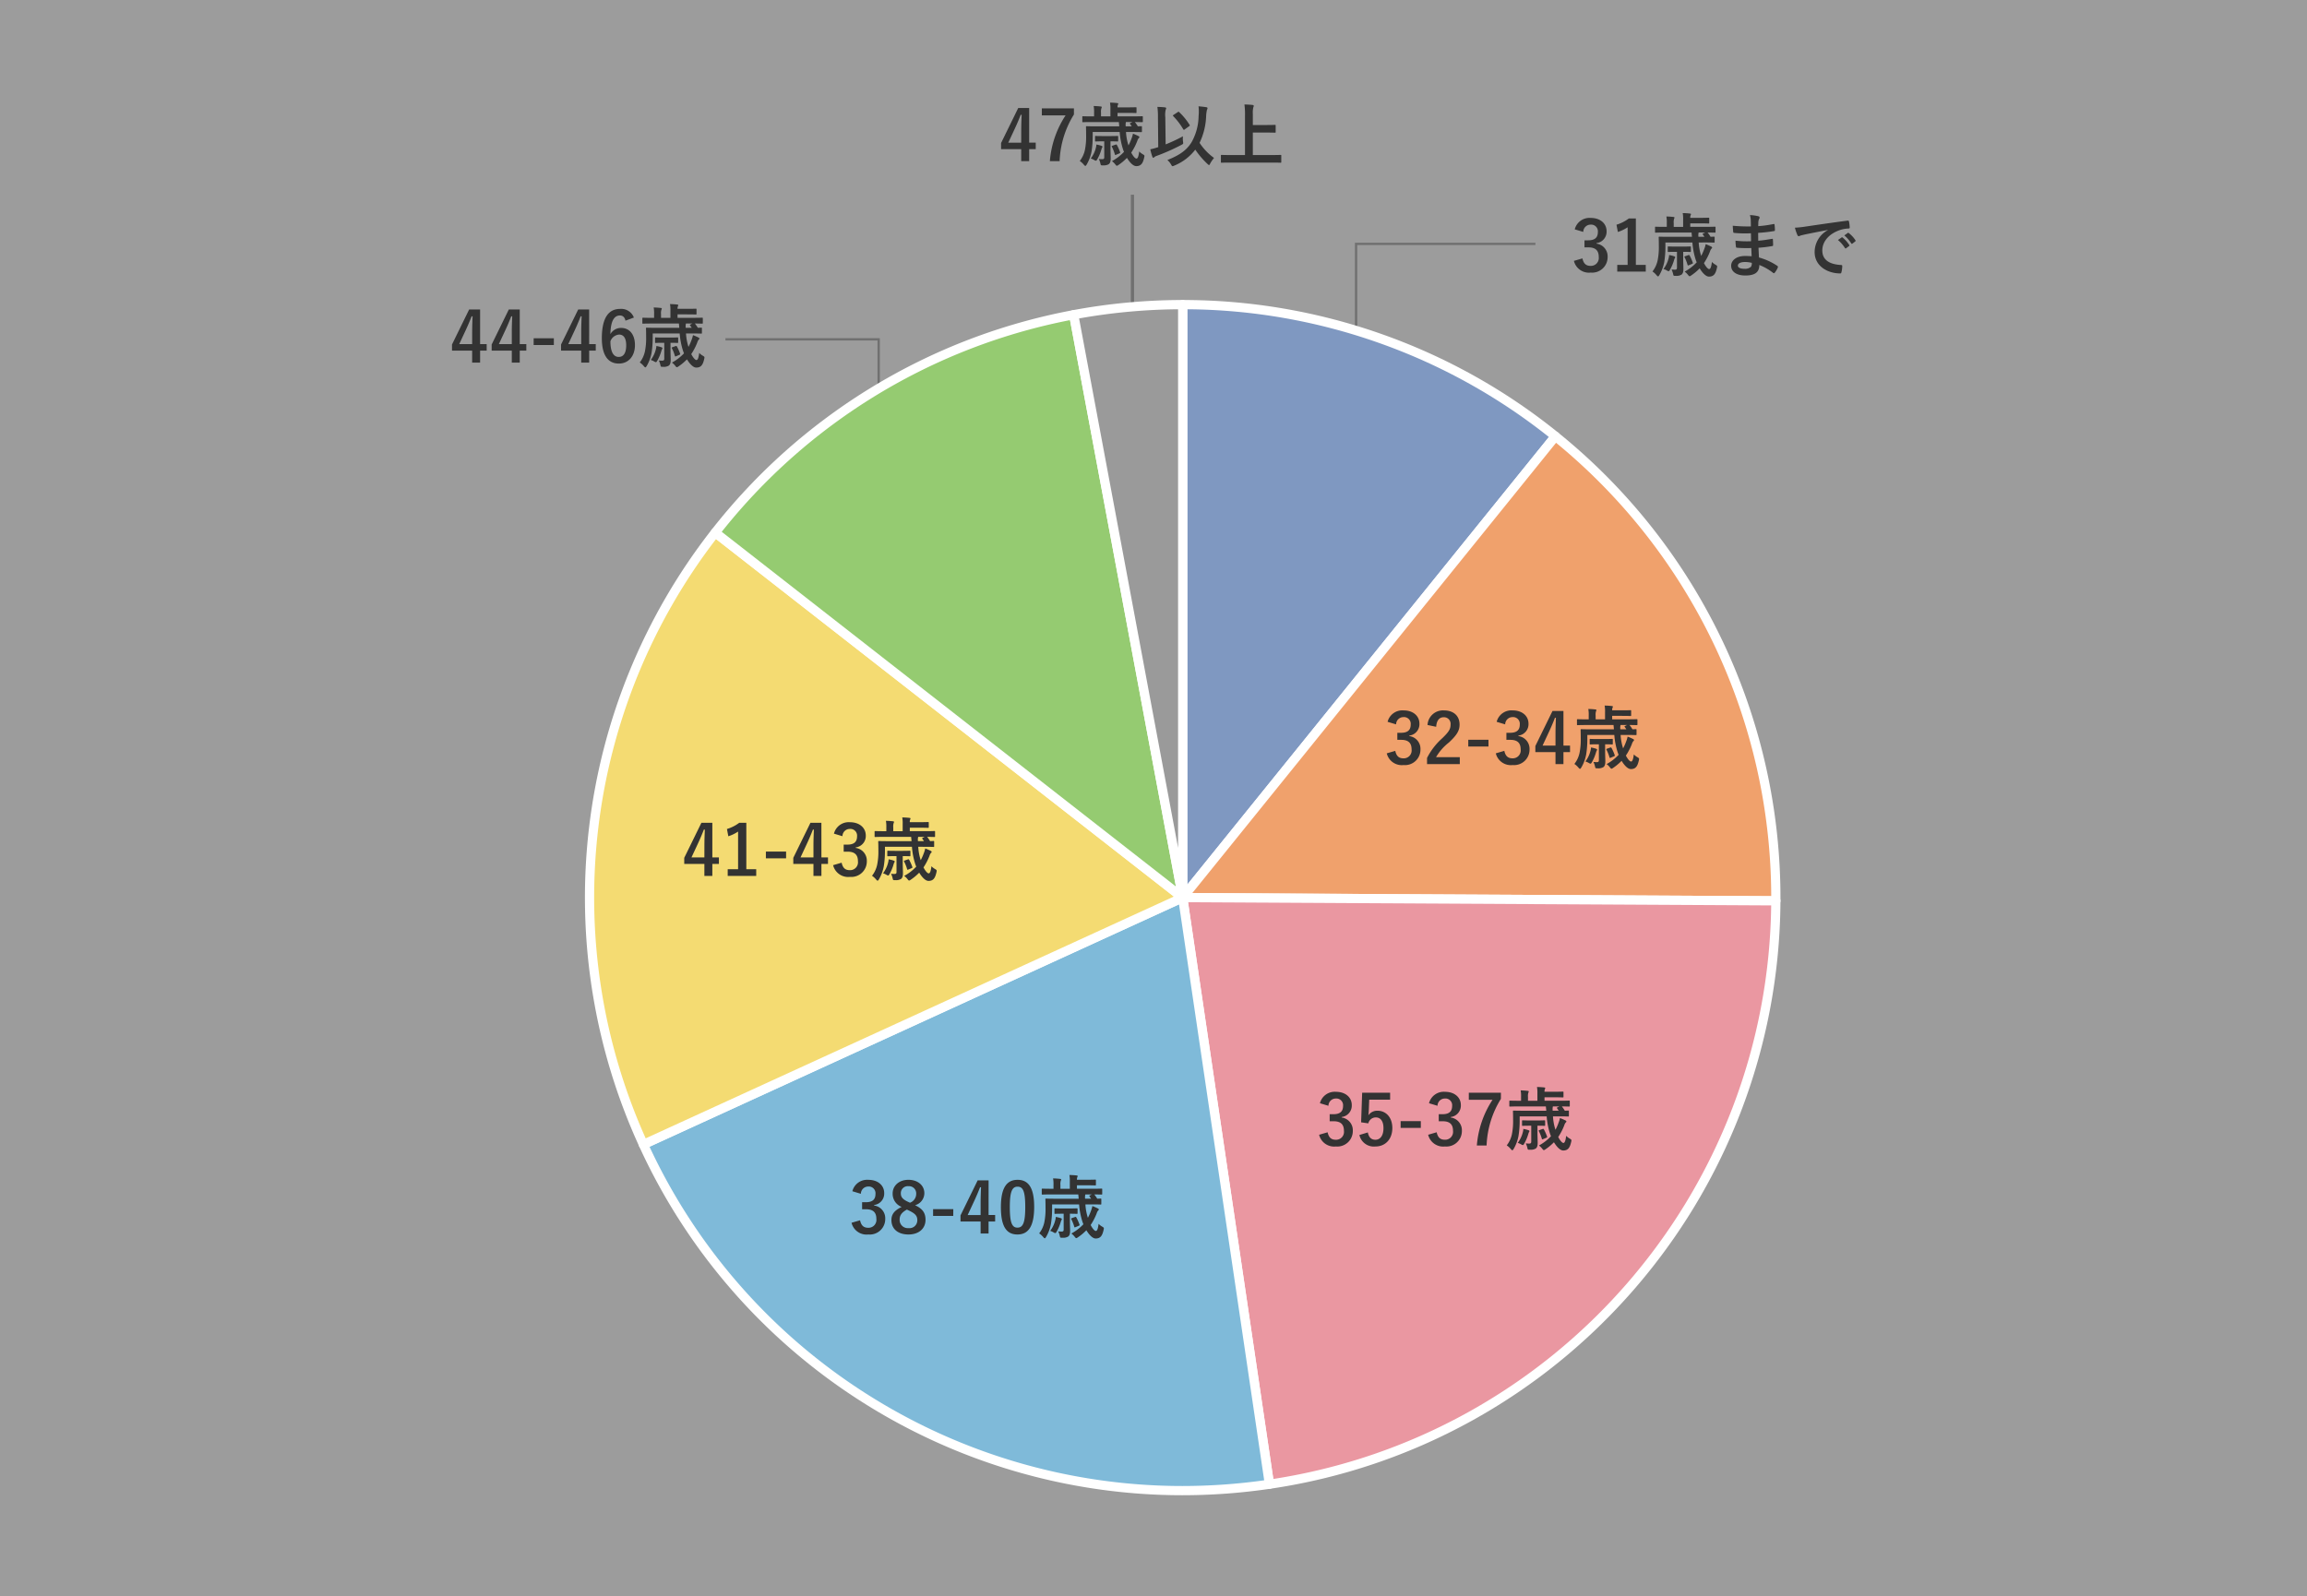 <svg xmlns="http://www.w3.org/2000/svg" width="500" height="346" viewBox="0 0 500 346"><rect x="0" y="0" width="500" height="346" fill="#808080" stroke="none"/><g transform="translate(-180 -2071.916)"><path d="M0,0H500V346H0Z" transform="translate(180 2071.916)" fill="#ebebeb" opacity="0.263"/><path d="M.35,31h-.7V0h.7Z" transform="translate(425.438 2114.127)" fill="#707070"/><path d="M-13528.771,10473.857h-.5v-17.585h-32.961v-.5h33.461Z" transform="translate(13899.458 -8310.545)" fill="#707070"/><path d="M-13561.98,10476.9h-.5v-21.124h39.12v.5h-38.62Z" transform="translate(14036.134 -8331.238)" fill="#707070"/><g transform="translate(307.772 2137.955)"><path d="M135.076-135.308a128.554,128.554,0,0,1,80.775,28.546L135.076-6.754Z" transform="translate(-6.521 135.308)" fill="#7f98c1" fill-rule="evenodd"/><path d="M135.076-136.308a129.224,129.224,0,0,1,43.168,7.4,129.224,129.224,0,0,1,38.235,21.365,1,1,0,0,1,.366.672,1,1,0,0,1-.216.734L135.854-6.126a1,1,0,0,1-1.111.315,1,1,0,0,1-.667-.943V-135.308A1,1,0,0,1,135.076-136.308Zm79.366,29.7a127.208,127.208,0,0,0-36.864-20.409,127.21,127.21,0,0,0-41.5-7.285V-9.584Z" transform="translate(-6.521 135.308)" fill="#fff"/><path d="M215.851-122.681A128.554,128.554,0,0,1,263.628-21.974l-128.552-.7Z" transform="translate(-6.521 151.227)" fill="#f0a16c" fill-rule="evenodd"/><path d="M215.851-123.681a1,1,0,0,1,.628.222A129.731,129.731,0,0,1,236.96-102.7,129.773,129.773,0,0,1,252.125-78.2a129.774,129.774,0,0,1,9.379,27.24,129.734,129.734,0,0,1,3.124,29,1,1,0,0,1-.3.706,1,1,0,0,1-.709.289l-128.552-.7a1,1,0,0,1-.9-.571A1,1,0,0,1,134.3-23.3l80.775-100.007A1,1,0,0,1,215.851-123.681Zm46.778,100.7a127.732,127.732,0,0,0-3.077-27.547,127.769,127.769,0,0,0-9.234-26.819,127.768,127.768,0,0,0-14.931-24.117A127.727,127.727,0,0,0,216-121.271L137.16-23.662Z" transform="translate(-6.521 151.227)" fill="#fff"/><path d="M263.628-77.743A128.554,128.554,0,0,1,153.874,48.73l-18.8-127.172Z" transform="translate(-6.521 206.996)" fill="#ea97a1" fill-rule="evenodd"/><path d="M135.076-79.442h.005l128.552.7a1,1,0,0,1,.995,1.005A129.025,129.025,0,0,1,256.1-32.152a129.719,129.719,0,0,1-9.934,20.387A130.32,130.32,0,0,1,232.923,6.47a130.319,130.319,0,0,1-16.189,15.676A129.718,129.718,0,0,1,197.95,34.853,129.025,129.025,0,0,1,154.02,49.719a1,1,0,0,1-1.135-.843L134.087-78.3a1,1,0,0,1,.234-.8A1,1,0,0,1,135.076-79.442Zm127.543,2.693-126.383-.687L154.717,47.591A126.992,126.992,0,0,0,196.979,33.1a127.714,127.714,0,0,0,18.494-12.51,128.319,128.319,0,0,0,15.94-15.435A128.316,128.316,0,0,0,244.448-12.8a127.712,127.712,0,0,0,9.781-20.072A126.993,126.993,0,0,0,262.619-76.749Z" transform="translate(-6.521 206.996)" fill="#fff"/><path d="M219.054,48.73A128.554,128.554,0,0,1,83.372-24.923L200.256-78.442Z" transform="translate(-71.701 206.996)" fill="#7fbad9" fill-rule="evenodd"/><path d="M200.2,51.119a129.162,129.162,0,0,1-36.519-5.27,129.754,129.754,0,0,1-33.129-15.084,129.242,129.242,0,0,1-48.09-55.271,1,1,0,0,1,.493-1.326L199.839-79.351a1,1,0,0,1,.893.03,1,1,0,0,1,.512.733l18.8,127.172a1,1,0,0,1-.843,1.135A130.363,130.363,0,0,1,200.2,51.119ZM84.7-24.432a127.236,127.236,0,0,0,46.927,53.51,127.754,127.754,0,0,0,32.618,14.852A127.163,127.163,0,0,0,200.2,49.119a128.349,128.349,0,0,0,17.717-1.236L199.461-76.978Z" transform="translate(-71.701 206.996)" fill="#fff"/><path d="M89.881,19.205a128.554,128.554,0,0,1,15.572-132.652L206.764-34.314Z" transform="translate(-78.209 162.867)" fill="#f4db72" fill-rule="evenodd"/><path d="M89.881,20.205a1,1,0,0,1-.909-.584,129.529,129.529,0,0,1-10.877-69.04,129.53,129.53,0,0,1,26.571-64.644,1,1,0,0,1,.666-.377,1,1,0,0,1,.738.2L207.38-35.1a1,1,0,0,1,.378.9,1,1,0,0,1-.577.793L90.3,20.114A1,1,0,0,1,89.881,20.205Zm15.748-132.246A127.534,127.534,0,0,0,80.08-49.185a127.533,127.533,0,0,0,10.3,67.063L204.852-34.538Z" transform="translate(-78.209 162.867)" fill="#fff"/><path d="M90.261-87.108A128.554,128.554,0,0,1,167.95-134.34L191.572-7.975Z" transform="translate(-63.017 136.529)" fill="#95cb71" fill-rule="evenodd"/><path d="M167.95-135.34a1,1,0,0,1,.565.175,1,1,0,0,1,.418.641L192.555-8.159a1,1,0,0,1-.463,1.038,1,1,0,0,1-1.135-.066L89.645-86.32a1,1,0,0,1-.173-1.4,129.887,129.887,0,0,1,16.067-17.115,129.9,129.9,0,0,1,18.731-13.837,129.9,129.9,0,0,1,20.906-10.261,129.887,129.887,0,0,1,22.59-6.386A1,1,0,0,1,167.95-135.34ZM190.1-10.391,167.152-133.169a127.9,127.9,0,0,0-21.259,6.1,127.9,127.9,0,0,0-20.583,10.1,127.9,127.9,0,0,0-18.442,13.623,127.9,127.9,0,0,0-15.2,16.066Z" transform="translate(-63.017 136.529)" fill="#fff"/><path d="M124.627-133.119a128.56,128.56,0,0,1,23.622-2.189V-6.754Z" transform="translate(-19.694 135.308)" fill="#9a9a9a" fill-rule="evenodd"/><path d="M148.249-136.308a1,1,0,0,1,.707.293,1,1,0,0,1,.293.707V-6.754a1,1,0,0,1-.908,1,1,1,0,0,1-1.075-.812L123.644-132.935a1,1,0,0,1,.158-.749,1,1,0,0,1,.641-.418A129.889,129.889,0,0,1,148.249-136.308Zm-1,118.762V-134.3a127.932,127.932,0,0,0-21.454,1.988Z" transform="translate(-19.694 135.308)" fill="#fff"/></g><path d="M2.58-8.58a1.586,1.586,0,0,1,1.59-1.575,1.452,1.452,0,0,1,1.575,1.6c0,1.155-.6,1.8-2.1,1.8h-.8v1.53h.87c1.6,0,2.22.765,2.22,2.07A1.708,1.708,0,0,1,4.185-1.215c-.99,0-1.53-.465-1.785-1.62L.555-2.3A3.351,3.351,0,0,0,4.2.24a3.356,3.356,0,0,0,3.66-3.4,2.785,2.785,0,0,0-2.415-2.88V-6.15a2.488,2.488,0,0,0,2.19-2.58c0-1.665-1.35-2.88-3.435-2.88A3.3,3.3,0,0,0,.735-9.135Zm13.365-2.835H9.885L9.66-4.995l1.56.225a1.663,1.663,0,0,1,1.62-1.29c1.05,0,1.665.84,1.665,2.325,0,1.59-.675,2.52-1.755,2.52-.84,0-1.425-.48-1.635-1.59l-1.83.555A3.209,3.209,0,0,0,12.765.24c2.16,0,3.66-1.59,3.66-4,0-2.265-1.335-3.75-3.225-3.75a2.32,2.32,0,0,0-1.965.99c.045-.33.075-.735.09-1.08l.09-2.31h4.53ZM22.6-5.25h-4.38v1.47H22.6ZM26.22-8.58a1.586,1.586,0,0,1,1.59-1.575,1.452,1.452,0,0,1,1.575,1.6c0,1.155-.6,1.8-2.1,1.8h-.8v1.53h.87c1.605,0,2.22.765,2.22,2.07a1.708,1.708,0,0,1-1.755,1.935c-.99,0-1.53-.465-1.785-1.62l-1.845.54A3.351,3.351,0,0,0,27.84.24a3.356,3.356,0,0,0,3.66-3.4,2.785,2.785,0,0,0-2.415-2.88V-6.15a2.488,2.488,0,0,0,2.19-2.58c0-1.665-1.35-2.88-3.435-2.88a3.3,3.3,0,0,0-3.465,2.475Zm13.74-2.835H33v1.53h5.145A21.064,21.064,0,0,0,34.74.03h2.115a20.538,20.538,0,0,1,3.1-10.11Zm12.57,5.13c1.425,0,1.9.03,1.995.03.15,0,.165-.015.165-.165v-.96c0-.15-.015-.165-.165-.165-.06,0-.255.015-.72.03a7.217,7.217,0,0,0-.645-.93c1.065.015,1.455.03,1.545.03.165,0,.18-.015.18-.165v-.96c0-.15-.015-.165-.18-.165-.09,0-.54.03-1.9.03H49.41v-.75h1.92c1.515,0,1.95.03,2.04.03.135,0,.15-.015.15-.18v-.915c0-.15-.015-.165-.15-.165-.09,0-.525.03-2.04.03H49.41a1.3,1.3,0,0,1,.075-.555.506.506,0,0,0,.075-.255c0-.06-.06-.105-.21-.12-.525-.06-1.005-.09-1.575-.1a7.093,7.093,0,0,1,.09,1.425v1.56h-2.04v-.84a2.379,2.379,0,0,1,.09-.93.643.643,0,0,0,.075-.24c0-.075-.075-.12-.21-.135-.555-.06-.99-.09-1.545-.105a7.1,7.1,0,0,1,.09,1.41v.84h-.48c-1.35,0-1.815-.03-1.9-.03-.15,0-.165.015-.165.165v.96c0,.15.015.165.165.165.09,0,.555-.03,1.9-.03H49.7l.09.93H44.76c-1.44,0-1.92-.03-2.025-.03-.15,0-.165.015-.165.165,0,.09.03.66.03,1.89a14.289,14.289,0,0,1-.27,3.12A5.851,5.851,0,0,1,41.22,0a4.012,4.012,0,0,1,.9.825c.15.165.24.24.315.24s.15-.09.27-.27A8.859,8.859,0,0,0,43.77-2.04a20.6,20.6,0,0,0,.255-3.255v-.99h5.85a15.991,15.991,0,0,0,.72,3.75c.06.18.135.375.21.555A10.275,10.275,0,0,1,48.195.03a3.568,3.568,0,0,1,.72.7c.165.21.24.3.345.3s.18-.06.345-.165A11.533,11.533,0,0,0,51.45-.675c.6.99,1.35,1.785,2.01,1.785,1.035,0,1.44-.585,1.725-1.86.1-.465.1-.465-.315-.72a3.233,3.233,0,0,1-.765-.6c-.12.9-.27,1.545-.6,1.545-.27,0-.72-.5-1.125-1.29a12.874,12.874,0,0,0,1.305-2.52,1.694,1.694,0,0,1,.33-.63.276.276,0,0,0,.135-.21c0-.1-.12-.2-.285-.27-.285-.135-.7-.33-1.11-.48a6.2,6.2,0,0,1-.315,1.05,11.565,11.565,0,0,1-.66,1.5,11.615,11.615,0,0,1-.54-2.91Zm-.045-1.23H51.18a2.671,2.671,0,0,1,.015-.78.66.66,0,0,0,.03-.15h1.41l-.4.2c-.18.075-.18.12-.09.24ZM47.88-4.26h.03c1.065,0,1.365.03,1.455.03.165,0,.18-.015.18-.165v-.87c0-.15-.015-.165-.18-.165-.09,0-.4.03-1.47.03h-1.74c-1.05,0-1.38-.03-1.47-.03-.135,0-.15.015-.15.165v.87c0,.15.015.165.15.165.09,0,.42-.03,1.47-.03h.375V-.81c0,.33-.135.42-.48.42a5.743,5.743,0,0,1-.705-.045,4.324,4.324,0,0,1,.36,1.05c.075.33.1.345.555.33A2.14,2.14,0,0,0,47.505.69c.285-.225.42-.555.42-1.245,0-.51-.045-1.365-.045-2.25ZM43.605-.54a3.77,3.77,0,0,1,.7.3,1.105,1.105,0,0,0,.4.18c.12,0,.18-.1.315-.33a9.532,9.532,0,0,0,.855-2.01,2.948,2.948,0,0,1,.165-.465.339.339,0,0,0,.1-.225c0-.105-.1-.15-.195-.195a7.329,7.329,0,0,0-1.125-.285,3.526,3.526,0,0,1-.135.8A6.341,6.341,0,0,1,43.605-.54Zm4.71-2.775c-.195.075-.195.105-.135.24a8.439,8.439,0,0,1,.645,1.635c.045.165.09.165.27.09l.675-.285c.195-.075.24-.12.195-.27a11.333,11.333,0,0,0-.675-1.53c-.09-.135-.135-.18-.285-.12Z" transform="translate(465.338 2320.222)" fill="#333"/><path d="M6.615-11.49H4.245l-3.72,7.6v1.32H4.89V.03H6.615v-2.6H8.04v-1.41H6.615ZM4.89-3.975h-2.8l1.41-3.03c.465-1,.9-2.01,1.275-3h.21c-.045,1.155-.09,2.3-.09,3.51Zm9.09-7.515H12.45a8.454,8.454,0,0,1-2.67,1.35l.3,1.575a8.412,8.412,0,0,0,2.115-1.02v8.16H9.945V.03h6.18V-1.425H13.98ZM22.6-5.25h-4.38v1.47H22.6Zm7.65-6.24h-2.37l-3.72,7.6v1.32H28.53V.03h1.725v-2.6H31.68v-1.41H30.255ZM28.53-3.975H25.725l1.41-3.03c.465-1,.9-2.01,1.275-3h.21c-.045,1.155-.09,2.3-.09,3.51ZM34.815-8.58a1.586,1.586,0,0,1,1.59-1.575,1.452,1.452,0,0,1,1.575,1.6c0,1.155-.6,1.8-2.1,1.8h-.8v1.53h.87c1.6,0,2.22.765,2.22,2.07A1.708,1.708,0,0,1,36.42-1.215c-.99,0-1.53-.465-1.785-1.62L32.79-2.3A3.351,3.351,0,0,0,36.435.24a3.356,3.356,0,0,0,3.66-3.4,2.785,2.785,0,0,0-2.415-2.88V-6.15a2.488,2.488,0,0,0,2.19-2.58c0-1.665-1.35-2.88-3.435-2.88A3.3,3.3,0,0,0,32.97-9.135Zm17.715,2.3c1.425,0,1.9.03,1.995.03.15,0,.165-.015.165-.165v-.96c0-.15-.015-.165-.165-.165-.06,0-.255.015-.72.03a7.217,7.217,0,0,0-.645-.93c1.065.015,1.455.03,1.545.03.165,0,.18-.015.18-.165v-.96c0-.15-.015-.165-.18-.165-.09,0-.54.03-1.9.03H49.41v-.75h1.92c1.515,0,1.95.03,2.04.03.135,0,.15-.015.15-.18v-.915c0-.15-.015-.165-.15-.165-.09,0-.525.03-2.04.03H49.41a1.3,1.3,0,0,1,.075-.555.506.506,0,0,0,.075-.255c0-.06-.06-.105-.21-.12-.525-.06-1.005-.09-1.575-.1a7.093,7.093,0,0,1,.09,1.425v1.56h-2.04v-.84a2.379,2.379,0,0,1,.09-.93.643.643,0,0,0,.075-.24c0-.075-.075-.12-.21-.135-.555-.06-.99-.09-1.545-.105a7.1,7.1,0,0,1,.09,1.41v.84h-.48c-1.35,0-1.815-.03-1.9-.03-.15,0-.165.015-.165.165v.96c0,.15.015.165.165.165.09,0,.555-.03,1.9-.03H49.7l.09.93H44.76c-1.44,0-1.92-.03-2.025-.03-.15,0-.165.015-.165.165,0,.09.03.66.03,1.89a14.289,14.289,0,0,1-.27,3.12A5.851,5.851,0,0,1,41.22,0a4.012,4.012,0,0,1,.9.825c.15.165.24.24.315.24s.15-.09.27-.27A8.859,8.859,0,0,0,43.77-2.04a20.6,20.6,0,0,0,.255-3.255v-.99h5.85a15.991,15.991,0,0,0,.72,3.75c.06.18.135.375.21.555A10.275,10.275,0,0,1,48.195.03a3.568,3.568,0,0,1,.72.7c.165.21.24.3.345.3s.18-.06.345-.165A11.533,11.533,0,0,0,51.45-.675c.6.99,1.35,1.785,2.01,1.785,1.035,0,1.44-.585,1.725-1.86.1-.465.1-.465-.315-.72a3.233,3.233,0,0,1-.765-.6c-.12.9-.27,1.545-.6,1.545-.27,0-.72-.5-1.125-1.29a12.874,12.874,0,0,0,1.305-2.52,1.694,1.694,0,0,1,.33-.63.276.276,0,0,0,.135-.21c0-.1-.12-.2-.285-.27-.285-.135-.7-.33-1.11-.48a6.2,6.2,0,0,1-.315,1.05,11.565,11.565,0,0,1-.66,1.5,11.615,11.615,0,0,1-.54-2.91Zm-.045-1.23H51.18a2.671,2.671,0,0,1,.015-.78.66.66,0,0,0,.03-.15h1.41l-.4.2c-.18.075-.18.12-.09.24ZM47.88-4.26h.03c1.065,0,1.365.03,1.455.03.165,0,.18-.015.18-.165v-.87c0-.15-.015-.165-.18-.165-.09,0-.4.03-1.47.03h-1.74c-1.05,0-1.38-.03-1.47-.03-.135,0-.15.015-.15.165v.87c0,.15.015.165.15.165.09,0,.42-.03,1.47-.03h.375V-.81c0,.33-.135.42-.48.42a5.743,5.743,0,0,1-.705-.045,4.324,4.324,0,0,1,.36,1.05c.075.33.1.345.555.33A2.14,2.14,0,0,0,47.505.69c.285-.225.42-.555.42-1.245,0-.51-.045-1.365-.045-2.25ZM43.605-.54a3.77,3.77,0,0,1,.7.3,1.105,1.105,0,0,0,.4.18c.12,0,.18-.1.315-.33a9.532,9.532,0,0,0,.855-2.01,2.948,2.948,0,0,1,.165-.465.339.339,0,0,0,.1-.225c0-.105-.1-.15-.195-.195a7.329,7.329,0,0,0-1.125-.285,3.526,3.526,0,0,1-.135.8A6.341,6.341,0,0,1,43.605-.54Zm4.71-2.775c-.195.075-.195.105-.135.24a8.439,8.439,0,0,1,.645,1.635c.045.165.09.165.27.09l.675-.285c.195-.075.24-.12.195-.27a11.333,11.333,0,0,0-.675-1.53c-.09-.135-.135-.18-.285-.12Z" transform="translate(327.772 2261.777)" fill="#333"/><path d="M2.58-8.58a1.586,1.586,0,0,1,1.59-1.575,1.452,1.452,0,0,1,1.575,1.6c0,1.155-.6,1.8-2.1,1.8h-.8v1.53h.87c1.6,0,2.22.765,2.22,2.07A1.708,1.708,0,0,1,4.185-1.215c-.99,0-1.53-.465-1.785-1.62L.555-2.3A3.351,3.351,0,0,0,4.2.24a3.356,3.356,0,0,0,3.66-3.4,2.785,2.785,0,0,0-2.415-2.88V-6.15a2.488,2.488,0,0,0,2.19-2.58c0-1.665-1.35-2.88-3.435-2.88A3.3,3.3,0,0,0,.735-9.135ZM14.325-6.105a2.711,2.711,0,0,0,2.01-2.61c0-1.7-1.425-2.9-3.45-2.9-2.055,0-3.42,1.305-3.42,2.955a3.04,3.04,0,0,0,1.95,2.925C9.885-4.98,9.2-4.2,9.2-2.88,9.2-.945,10.635.24,12.9.24c2.235,0,3.69-1.275,3.69-3.18C16.59-4.425,15.975-5.325,14.325-6.105ZM12.8-6.84c-1.185-.555-1.56-1.05-1.56-1.83a1.505,1.505,0,0,1,1.65-1.56,1.56,1.56,0,0,1,1.68,1.59,2.054,2.054,0,0,1-1.35,1.995Zm.195,1.89c1.38.66,1.815,1.17,1.815,2.07a1.7,1.7,0,0,1-1.92,1.74A1.768,1.768,0,0,1,10.98-3c0-.96.51-1.575,1.575-2.16Zm9.615-.3h-4.38v1.47H22.6Zm7.65-6.24h-2.37l-3.72,7.6v1.32H28.53V.03h1.725v-2.6H31.68v-1.41H30.255ZM28.53-3.975H25.725l1.41-3.03c.465-1,.9-2.01,1.275-3h.21c-.045,1.155-.09,2.3-.09,3.51Zm8.01-7.635c-2.31,0-3.615,1.665-3.615,5.91S34.155.24,36.51.24c2.34,0,3.63-1.725,3.63-5.97S38.85-11.61,36.54-11.61Zm0,1.485c1.2,0,1.665,1.035,1.665,4.41s-.48,4.47-1.695,4.47c-1.185,0-1.65-1.1-1.65-4.47S35.37-10.125,36.54-10.125Zm15.99,3.84c1.425,0,1.9.03,1.995.03.15,0,.165-.015.165-.165v-.96c0-.15-.015-.165-.165-.165-.06,0-.255.015-.72.03a7.217,7.217,0,0,0-.645-.93c1.065.015,1.455.03,1.545.03.165,0,.18-.015.18-.165v-.96c0-.15-.015-.165-.18-.165-.09,0-.54.03-1.9.03H49.41v-.75h1.92c1.515,0,1.95.03,2.04.03.135,0,.15-.015.15-.18v-.915c0-.15-.015-.165-.15-.165-.09,0-.525.03-2.04.03H49.41a1.3,1.3,0,0,1,.075-.555.506.506,0,0,0,.075-.255c0-.06-.06-.105-.21-.12-.525-.06-1.005-.09-1.575-.1a7.093,7.093,0,0,1,.09,1.425v1.56h-2.04v-.84a2.379,2.379,0,0,1,.09-.93.643.643,0,0,0,.075-.24c0-.075-.075-.12-.21-.135-.555-.06-.99-.09-1.545-.105a7.1,7.1,0,0,1,.09,1.41v.84h-.48c-1.35,0-1.815-.03-1.9-.03-.15,0-.165.015-.165.165v.96c0,.15.015.165.165.165.09,0,.555-.03,1.9-.03H49.7l.09.93H44.76c-1.44,0-1.92-.03-2.025-.03-.15,0-.165.015-.165.165,0,.09.03.66.03,1.89a14.289,14.289,0,0,1-.27,3.12A5.851,5.851,0,0,1,41.22,0a4.012,4.012,0,0,1,.9.825c.15.165.24.24.315.24s.15-.09.27-.27A8.859,8.859,0,0,0,43.77-2.04a20.6,20.6,0,0,0,.255-3.255v-.99h5.85a15.991,15.991,0,0,0,.72,3.75c.06.18.135.375.21.555A10.275,10.275,0,0,1,48.195.03a3.568,3.568,0,0,1,.72.7c.165.21.24.3.345.3s.18-.06.345-.165A11.533,11.533,0,0,0,51.45-.675c.6.99,1.35,1.785,2.01,1.785,1.035,0,1.44-.585,1.725-1.86.1-.465.1-.465-.315-.72a3.233,3.233,0,0,1-.765-.6c-.12.9-.27,1.545-.6,1.545-.27,0-.72-.5-1.125-1.29a12.874,12.874,0,0,0,1.305-2.52,1.694,1.694,0,0,1,.33-.63.276.276,0,0,0,.135-.21c0-.1-.12-.2-.285-.27-.285-.135-.7-.33-1.11-.48a6.2,6.2,0,0,1-.315,1.05,11.565,11.565,0,0,1-.66,1.5,11.615,11.615,0,0,1-.54-2.91Zm-.045-1.23H51.18a2.671,2.671,0,0,1,.015-.78.66.66,0,0,0,.03-.15h1.41l-.4.2c-.18.075-.18.12-.09.24ZM47.88-4.26h.03c1.065,0,1.365.03,1.455.03.165,0,.18-.015.18-.165v-.87c0-.15-.015-.165-.18-.165-.09,0-.4.03-1.47.03h-1.74c-1.05,0-1.38-.03-1.47-.03-.135,0-.15.015-.15.165v.87c0,.15.015.165.15.165.09,0,.42-.03,1.47-.03h.375V-.81c0,.33-.135.42-.48.42a5.743,5.743,0,0,1-.705-.045,4.324,4.324,0,0,1,.36,1.05c.075.33.1.345.555.33A2.14,2.14,0,0,0,47.505.69c.285-.225.42-.555.42-1.245,0-.51-.045-1.365-.045-2.25ZM43.605-.54a3.77,3.77,0,0,1,.7.3,1.105,1.105,0,0,0,.4.18c.12,0,.18-.1.315-.33a9.532,9.532,0,0,0,.855-2.01,2.948,2.948,0,0,1,.165-.465.339.339,0,0,0,.1-.225c0-.105-.1-.15-.195-.195a7.329,7.329,0,0,0-1.125-.285,3.526,3.526,0,0,1-.135.8A6.341,6.341,0,0,1,43.605-.54Zm4.71-2.775c-.195.075-.195.105-.135.24a8.439,8.439,0,0,1,.645,1.635c.045.165.09.165.27.09l.675-.285c.195-.075.24-.12.195-.27a11.333,11.333,0,0,0-.675-1.53c-.09-.135-.135-.18-.285-.12Z" transform="translate(364 2339.302)" fill="#333"/><path d="M6.615-11.49H4.245l-3.72,7.6v1.32H4.89V.03H6.615v-2.6H8.04v-1.41H6.615ZM4.89-3.975h-2.8l1.41-3.03c.465-1,.9-2.01,1.275-3h.21c-.045,1.155-.09,2.3-.09,3.51ZM15.21-11.49H12.84l-3.72,7.6v1.32h4.365V.03H15.21v-2.6h1.425v-1.41H15.21ZM13.485-3.975H10.68l1.41-3.03c.465-1,.9-2.01,1.275-3h.21c-.045,1.155-.09,2.3-.09,3.51ZM22.6-5.25h-4.38v1.47H22.6Zm7.65-6.24h-2.37l-3.72,7.6v1.32H28.53V.03h1.725v-2.6H31.68v-1.41H30.255ZM28.53-3.975H25.725l1.41-3.03c.465-1,.9-2.01,1.275-3h.21c-.045,1.155-.09,2.3-.09,3.51Zm11.415-5.76A2.938,2.938,0,0,0,36.96-11.61C34.53-11.61,33-9.78,33-5.25,33-1.38,34.47.24,36.675.24c2.055,0,3.5-1.545,3.5-4.02,0-2.31-1.215-3.705-2.985-3.705a2.626,2.626,0,0,0-2.34,1.35c.06-2.625.7-4.05,2.07-4.05.54,0,1.02.285,1.2,1.125ZM34.86-4.59a2.189,2.189,0,0,1,1.875-1.455c1.005,0,1.545.8,1.545,2.325,0,1.665-.57,2.52-1.62,2.52C35.58-1.2,34.86-2.175,34.86-4.59ZM52.53-6.285c1.425,0,1.9.03,1.995.03.15,0,.165-.015.165-.165v-.96c0-.15-.015-.165-.165-.165-.06,0-.255.015-.72.03a7.217,7.217,0,0,0-.645-.93c1.065.015,1.455.03,1.545.03.165,0,.18-.015.18-.165v-.96c0-.15-.015-.165-.18-.165-.09,0-.54.03-1.9.03H49.41v-.75h1.92c1.515,0,1.95.03,2.04.03.135,0,.15-.015.15-.18v-.915c0-.15-.015-.165-.15-.165-.09,0-.525.03-2.04.03H49.41a1.3,1.3,0,0,1,.075-.555.506.506,0,0,0,.075-.255c0-.06-.06-.105-.21-.12-.525-.06-1.005-.09-1.575-.1a7.093,7.093,0,0,1,.09,1.425v1.56h-2.04v-.84a2.379,2.379,0,0,1,.09-.93.643.643,0,0,0,.075-.24c0-.075-.075-.12-.21-.135-.555-.06-.99-.09-1.545-.105a7.1,7.1,0,0,1,.09,1.41v.84h-.48c-1.35,0-1.815-.03-1.9-.03-.15,0-.165.015-.165.165v.96c0,.15.015.165.165.165.09,0,.555-.03,1.9-.03H49.7l.09.93H44.76c-1.44,0-1.92-.03-2.025-.03-.15,0-.165.015-.165.165,0,.09.03.66.03,1.89a14.289,14.289,0,0,1-.27,3.12A5.851,5.851,0,0,1,41.22,0a4.012,4.012,0,0,1,.9.825c.15.165.24.24.315.24s.15-.09.27-.27A8.859,8.859,0,0,0,43.77-2.04a20.6,20.6,0,0,0,.255-3.255v-.99h5.85a15.991,15.991,0,0,0,.72,3.75c.06.18.135.375.21.555A10.275,10.275,0,0,1,48.195.03a3.568,3.568,0,0,1,.72.7c.165.21.24.3.345.3s.18-.06.345-.165A11.533,11.533,0,0,0,51.45-.675c.6.99,1.35,1.785,2.01,1.785,1.035,0,1.44-.585,1.725-1.86.1-.465.1-.465-.315-.72a3.233,3.233,0,0,1-.765-.6c-.12.9-.27,1.545-.6,1.545-.27,0-.72-.5-1.125-1.29a12.874,12.874,0,0,0,1.305-2.52,1.694,1.694,0,0,1,.33-.63.276.276,0,0,0,.135-.21c0-.1-.12-.2-.285-.27-.285-.135-.7-.33-1.11-.48a6.2,6.2,0,0,1-.315,1.05,11.565,11.565,0,0,1-.66,1.5,11.615,11.615,0,0,1-.54-2.91Zm-.045-1.23H51.18a2.671,2.671,0,0,1,.015-.78.66.66,0,0,0,.03-.15h1.41l-.4.2c-.18.075-.18.12-.09.24ZM47.88-4.26h.03c1.065,0,1.365.03,1.455.03.165,0,.18-.015.18-.165v-.87c0-.15-.015-.165-.18-.165-.09,0-.4.03-1.47.03h-1.74c-1.05,0-1.38-.03-1.47-.03-.135,0-.15.015-.15.165v.87c0,.15.015.165.15.165.09,0,.42-.03,1.47-.03h.375V-.81c0,.33-.135.42-.48.42a5.743,5.743,0,0,1-.705-.045,4.324,4.324,0,0,1,.36,1.05c.075.33.1.345.555.33A2.14,2.14,0,0,0,47.505.69c.285-.225.42-.555.42-1.245,0-.51-.045-1.365-.045-2.25ZM43.605-.54a3.77,3.77,0,0,1,.7.3,1.105,1.105,0,0,0,.4.18c.12,0,.18-.1.315-.33a9.532,9.532,0,0,0,.855-2.01,2.948,2.948,0,0,1,.165-.465.339.339,0,0,0,.1-.225c0-.105-.1-.15-.195-.195a7.329,7.329,0,0,0-1.125-.285,3.526,3.526,0,0,1-.135.8A6.341,6.341,0,0,1,43.605-.54Zm4.71-2.775c-.195.075-.195.105-.135.24a8.439,8.439,0,0,1,.645,1.635c.045.165.09.165.27.09l.675-.285c.195-.075.24-.12.195-.27a11.333,11.333,0,0,0-.675-1.53c-.09-.135-.135-.18-.285-.12Z" transform="translate(277.438 2150.494)" fill="#333"/><path d="M6.615-11.49H4.245l-3.72,7.6v1.32H4.89V.03H6.615v-2.6H8.04v-1.41H6.615ZM4.89-3.975h-2.8l1.41-3.03c.465-1,.9-2.01,1.275-3h.21c-.045,1.155-.09,2.3-.09,3.51Zm11.43-7.44H9.36v1.53h5.145A21.064,21.064,0,0,0,11.1.03h2.115a20.538,20.538,0,0,1,3.1-10.11Zm12.57,5.13c1.425,0,1.905.03,2,.03.15,0,.165-.015.165-.165v-.96c0-.15-.015-.165-.165-.165-.06,0-.255.015-.72.03a7.217,7.217,0,0,0-.645-.93c1.065.015,1.455.03,1.545.03.165,0,.18-.015.18-.165v-.96c0-.15-.015-.165-.18-.165-.09,0-.54.03-1.905.03H25.77v-.75h1.92c1.515,0,1.95.03,2.04.03.135,0,.15-.015.15-.18v-.915c0-.15-.015-.165-.15-.165-.09,0-.525.03-2.04.03H25.77a1.3,1.3,0,0,1,.075-.555.506.506,0,0,0,.075-.255c0-.06-.06-.105-.21-.12-.525-.06-1.005-.09-1.575-.1a7.093,7.093,0,0,1,.09,1.425v1.56h-2.04v-.84a2.379,2.379,0,0,1,.09-.93.643.643,0,0,0,.075-.24c0-.075-.075-.12-.21-.135-.555-.06-.99-.09-1.545-.105a7.1,7.1,0,0,1,.09,1.41v.84H20.2c-1.35,0-1.815-.03-1.9-.03-.15,0-.165.015-.165.165v.96c0,.15.015.165.165.165.09,0,.555-.03,1.9-.03h5.85l.09.93H21.12c-1.44,0-1.92-.03-2.025-.03-.15,0-.165.015-.165.165,0,.09.03.66.03,1.89a14.289,14.289,0,0,1-.27,3.12A5.851,5.851,0,0,1,17.58,0a4.012,4.012,0,0,1,.9.825c.15.165.24.24.315.24.09,0,.15-.09.27-.27A8.859,8.859,0,0,0,20.13-2.04a20.6,20.6,0,0,0,.255-3.255v-.99h5.85a15.991,15.991,0,0,0,.72,3.75c.06.18.135.375.21.555A10.275,10.275,0,0,1,24.555.03a3.568,3.568,0,0,1,.72.7c.165.21.24.3.345.3s.18-.06.345-.165A11.533,11.533,0,0,0,27.81-.675c.6.99,1.35,1.785,2.01,1.785,1.035,0,1.44-.585,1.725-1.86.1-.465.1-.465-.315-.72a3.234,3.234,0,0,1-.765-.6c-.12.9-.27,1.545-.6,1.545-.27,0-.72-.5-1.125-1.29a12.874,12.874,0,0,0,1.305-2.52,1.694,1.694,0,0,1,.33-.63.276.276,0,0,0,.135-.21c0-.1-.12-.2-.285-.27-.285-.135-.7-.33-1.11-.48a6.2,6.2,0,0,1-.315,1.05,11.565,11.565,0,0,1-.66,1.5,11.615,11.615,0,0,1-.54-2.91Zm-.045-1.23H27.54a2.67,2.67,0,0,1,.015-.78.66.66,0,0,0,.03-.15H29l-.405.2c-.18.075-.18.12-.09.24ZM24.24-4.26h.03c1.065,0,1.365.03,1.455.03.165,0,.18-.015.18-.165v-.87c0-.15-.015-.165-.18-.165-.09,0-.405.03-1.47.03h-1.74c-1.05,0-1.38-.03-1.47-.03-.135,0-.15.015-.15.165v.87c0,.15.015.165.15.165.09,0,.42-.03,1.47-.03h.375V-.81c0,.33-.135.42-.48.42a5.743,5.743,0,0,1-.7-.045,4.325,4.325,0,0,1,.36,1.05c.075.33.1.345.555.33A2.14,2.14,0,0,0,23.865.69c.285-.225.42-.555.42-1.245,0-.51-.045-1.365-.045-2.25ZM19.965-.54a3.77,3.77,0,0,1,.7.3,1.105,1.105,0,0,0,.405.18c.12,0,.18-.1.315-.33a9.532,9.532,0,0,0,.855-2.01,2.949,2.949,0,0,1,.165-.465.339.339,0,0,0,.1-.225c0-.105-.1-.15-.195-.195a7.329,7.329,0,0,0-1.125-.285,3.527,3.527,0,0,1-.135.8A6.341,6.341,0,0,1,19.965-.54Zm4.71-2.775c-.2.075-.2.105-.135.24a8.44,8.44,0,0,1,.645,1.635c.045.165.09.165.27.09l.675-.285c.195-.075.24-.12.195-.27a11.333,11.333,0,0,0-.675-1.53c-.09-.135-.135-.18-.285-.12ZM36.57-.21a3.667,3.667,0,0,1,.81.99c.15.255.195.345.315.345a1.2,1.2,0,0,0,.36-.12,10.911,10.911,0,0,0,4.56-3.465A18.238,18.238,0,0,0,45.285.66c.165.15.255.225.315.225s.135-.1.24-.315a7.388,7.388,0,0,1,.84-1.23,12.578,12.578,0,0,1-3.135-3.27A14.52,14.52,0,0,0,44.97-9.72a7.455,7.455,0,0,1,.18-1.365.853.853,0,0,0,.12-.36c0-.12-.075-.18-.225-.21-.45-.075-1.08-.15-1.725-.2a9.879,9.879,0,0,1,.015,2.13,11.888,11.888,0,0,1-1.47,5.565C40.8-2.37,39.285-1.29,36.57-.21Zm-.45-9.27a4.984,4.984,0,0,1,.09-1.65.784.784,0,0,0,.1-.315c0-.09-.1-.165-.255-.18-.495-.06-1.11-.09-1.65-.105a15.513,15.513,0,0,1,.12,2.28L34.59-3l-.3.09a12.315,12.315,0,0,1-1.425.375,13.5,13.5,0,0,0,.45,1.62c.045.135.12.21.21.21a.308.308,0,0,0,.21-.12,1.091,1.091,0,0,1,.435-.255,44.671,44.671,0,0,0,5.445-2.415c.42-.225.42-.225.345-.72a4.85,4.85,0,0,1-.015-1.14A35.652,35.652,0,0,1,36.195-3.6Zm1.8-.525c-.165.1-.195.165-.075.285a14.5,14.5,0,0,1,2.13,2.79c.06.105.1.165.18.165a.33.33,0,0,0,.18-.09l.96-.69c.15-.09.18-.15.09-.285a13.411,13.411,0,0,0-2.25-2.76c-.06-.06-.09-.09-.135-.09a.375.375,0,0,0-.165.075ZM59.19.345c1.35,0,1.815.03,1.9.03.15,0,.165-.015.165-.165V-1.155c0-.15-.015-.165-.165-.165-.09,0-.555.03-1.9.03h-4.1V-6.165h2.94c1.3,0,1.755.03,1.845.03.15,0,.165-.015.165-.165V-7.665c0-.15-.015-.165-.165-.165-.09,0-.54.03-1.845.03h-2.94v-2.37a5.283,5.283,0,0,1,.1-1.44,1.014,1.014,0,0,0,.105-.345c0-.09-.12-.18-.27-.195-.51-.06-1.185-.09-1.755-.1a15.654,15.654,0,0,1,.12,2.5v8.46H50.235c-1.35,0-1.815-.03-1.9-.03-.15,0-.165.015-.165.165V.21c0,.15.015.165.165.165.09,0,.555-.03,1.9-.03Z" transform="translate(396.438 2106.818)" fill="#333"/><path d="M2.58-8.58a1.586,1.586,0,0,1,1.59-1.575,1.452,1.452,0,0,1,1.575,1.6c0,1.155-.6,1.8-2.1,1.8h-.8v1.53h.87c1.6,0,2.22.765,2.22,2.07A1.708,1.708,0,0,1,4.185-1.215c-.99,0-1.53-.465-1.785-1.62L.555-2.3A3.351,3.351,0,0,0,4.2.24a3.356,3.356,0,0,0,3.66-3.4,2.785,2.785,0,0,0-2.415-2.88V-6.15a2.488,2.488,0,0,0,2.19-2.58c0-1.665-1.35-2.88-3.435-2.88A3.3,3.3,0,0,0,.735-9.135Zm11.4-2.91H12.45a8.454,8.454,0,0,1-2.67,1.35l.3,1.575a8.412,8.412,0,0,0,2.115-1.02v8.16H9.945V.03h6.18V-1.425H13.98Zm14.91,5.2c1.425,0,1.905.03,2,.03.15,0,.165-.015.165-.165v-.96c0-.15-.015-.165-.165-.165-.06,0-.255.015-.72.03a7.217,7.217,0,0,0-.645-.93c1.065.015,1.455.03,1.545.03.165,0,.18-.015.18-.165v-.96c0-.15-.015-.165-.18-.165-.09,0-.54.03-1.905.03H25.77v-.75h1.92c1.515,0,1.95.03,2.04.03.135,0,.15-.015.15-.18v-.915c0-.15-.015-.165-.15-.165-.09,0-.525.03-2.04.03H25.77a1.3,1.3,0,0,1,.075-.555.506.506,0,0,0,.075-.255c0-.06-.06-.105-.21-.12-.525-.06-1.005-.09-1.575-.1a7.093,7.093,0,0,1,.09,1.425v1.56h-2.04v-.84a2.379,2.379,0,0,1,.09-.93.643.643,0,0,0,.075-.24c0-.075-.075-.12-.21-.135-.555-.06-.99-.09-1.545-.105a7.1,7.1,0,0,1,.09,1.41v.84H20.2c-1.35,0-1.815-.03-1.9-.03-.15,0-.165.015-.165.165v.96c0,.15.015.165.165.165.09,0,.555-.03,1.9-.03h5.85l.09.93H21.12c-1.44,0-1.92-.03-2.025-.03-.15,0-.165.015-.165.165,0,.09.03.66.03,1.89a14.289,14.289,0,0,1-.27,3.12A5.851,5.851,0,0,1,17.58,0a4.012,4.012,0,0,1,.9.825c.15.165.24.24.315.24.09,0,.15-.09.27-.27A8.859,8.859,0,0,0,20.13-2.04a20.6,20.6,0,0,0,.255-3.255v-.99h5.85a15.991,15.991,0,0,0,.72,3.75c.06.18.135.375.21.555A10.275,10.275,0,0,1,24.555.03a3.568,3.568,0,0,1,.72.7c.165.21.24.3.345.3s.18-.06.345-.165A11.533,11.533,0,0,0,27.81-.675c.6.99,1.35,1.785,2.01,1.785,1.035,0,1.44-.585,1.725-1.86.1-.465.1-.465-.315-.72a3.234,3.234,0,0,1-.765-.6c-.12.9-.27,1.545-.6,1.545-.27,0-.72-.5-1.125-1.29a12.874,12.874,0,0,0,1.305-2.52,1.694,1.694,0,0,1,.33-.63.276.276,0,0,0,.135-.21c0-.1-.12-.2-.285-.27-.285-.135-.7-.33-1.11-.48a6.2,6.2,0,0,1-.315,1.05,11.565,11.565,0,0,1-.66,1.5,11.615,11.615,0,0,1-.54-2.91Zm-.045-1.23H27.54a2.67,2.67,0,0,1,.015-.78.66.66,0,0,0,.03-.15H29l-.405.2c-.18.075-.18.12-.09.24ZM24.24-4.26h.03c1.065,0,1.365.03,1.455.03.165,0,.18-.015.18-.165v-.87c0-.15-.015-.165-.18-.165-.09,0-.405.03-1.47.03h-1.74c-1.05,0-1.38-.03-1.47-.03-.135,0-.15.015-.15.165v.87c0,.15.015.165.15.165.09,0,.42-.03,1.47-.03h.375V-.81c0,.33-.135.42-.48.42a5.743,5.743,0,0,1-.7-.045,4.325,4.325,0,0,1,.36,1.05c.075.33.1.345.555.33A2.14,2.14,0,0,0,23.865.69c.285-.225.42-.555.42-1.245,0-.51-.045-1.365-.045-2.25ZM19.965-.54a3.77,3.77,0,0,1,.7.3,1.105,1.105,0,0,0,.405.18c.12,0,.18-.1.315-.33a9.532,9.532,0,0,0,.855-2.01,2.949,2.949,0,0,1,.165-.465.339.339,0,0,0,.1-.225c0-.105-.1-.15-.195-.195a7.329,7.329,0,0,0-1.125-.285,3.527,3.527,0,0,1-.135.8A6.341,6.341,0,0,1,19.965-.54Zm4.71-2.775c-.2.075-.2.105-.135.24a8.44,8.44,0,0,1,.645,1.635c.045.165.09.165.27.09l.675-.285c.195-.075.24-.12.195-.27a11.333,11.333,0,0,0-.675-1.53c-.09-.135-.135-.18-.285-.12Zm14.4.015c-.7-.06-1.065-.06-1.44-.06-1.815,0-3,.915-3,2.13,0,1.245,1.11,2.1,3.06,2.1,2.055,0,3.03-.66,3.045-2.28A11.9,11.9,0,0,1,43.725.3a.23.23,0,0,0,.165.075.22.22,0,0,0,.195-.12,4.512,4.512,0,0,0,.66-1.11c.045-.18.045-.225-.1-.36A13.374,13.374,0,0,0,40.665-3.03c-.045-.69-.075-1.425-.105-2.115a27.168,27.168,0,0,0,2.94-.36c.165-.015.225-.06.225-.21,0-.45-.03-.945-.045-1.23-.015-.135-.06-.165-.24-.12-1.08.165-1.8.315-2.94.39,0-.54-.015-1.1-.015-1.7a30.685,30.685,0,0,0,3.465-.39c.12-.015.165-.045.165-.24a8.015,8.015,0,0,0-.075-1.095c-.015-.18-.075-.225-.255-.18a25.241,25.241,0,0,1-3.285.45c.015-.45.015-.66.03-.96a1.928,1.928,0,0,1,.225-.72.306.306,0,0,0-.165-.45,8.691,8.691,0,0,0-1.89-.27,4.315,4.315,0,0,1,.18,1.005c.015.51.03.9.03,1.455a34.294,34.294,0,0,1-3.93-.15c.03.615.06.975.1,1.35.015.15.09.21.255.21a24.685,24.685,0,0,0,3.585.075c.015.57.015,1.155.03,1.725a21.105,21.105,0,0,1-3.375-.12A8.952,8.952,0,0,0,35.67-5.4c.015.2.075.255.24.255a26.56,26.56,0,0,0,3.09.06C39.015-4.575,39.045-3.96,39.075-3.3Zm.03,1.425a1.439,1.439,0,0,1-.165.84,1.853,1.853,0,0,1-1.365.45c-1.035,0-1.485-.285-1.485-.675,0-.48.525-.795,1.62-.795A6.469,6.469,0,0,1,39.1-1.875Zm16.5-7.1a5.426,5.426,0,0,0-2.88,4.755C52.725-1.1,55.62.42,58.26.42c.18,0,.24-.09.285-.315a5.336,5.336,0,0,0,.165-1.29c0-.165-.09-.225-.33-.225-2.61-.165-3.99-1.215-3.99-3.15,0-1.8,1.275-3.555,3.825-4.425a6.693,6.693,0,0,1,1.83-.33c.195,0,.285-.045.285-.225a8.57,8.57,0,0,0-.165-1.32c-.015-.105-.09-.2-.315-.165-3.87.51-7.17,1.005-9.015,1.275a20.693,20.693,0,0,1-2.385.255A10.453,10.453,0,0,0,49-7.875a.351.351,0,0,0,.285.225.876.876,0,0,0,.33-.12c.225-.075.375-.1.945-.24,1.6-.33,3.21-.645,5.04-.99ZM57.78-6.825a7.443,7.443,0,0,1,1.515,1.74.157.157,0,0,0,.255.045l.63-.465a.151.151,0,0,0,.045-.24A6.9,6.9,0,0,0,58.8-7.35c-.09-.075-.15-.09-.225-.03Zm1.38-.99a7.1,7.1,0,0,1,1.5,1.725.154.154,0,0,0,.255.045l.6-.465a.173.173,0,0,0,.045-.27,6.264,6.264,0,0,0-1.425-1.545c-.09-.075-.135-.09-.225-.03Z" transform="translate(520.563 2130.771)" fill="#333"/><path d="M2.58-8.58a1.586,1.586,0,0,1,1.59-1.575,1.452,1.452,0,0,1,1.575,1.6c0,1.155-.6,1.8-2.1,1.8h-.8v1.53h.87c1.6,0,2.22.765,2.22,2.07A1.708,1.708,0,0,1,4.185-1.215c-.99,0-1.53-.465-1.785-1.62L.555-2.3A3.351,3.351,0,0,0,4.2.24a3.356,3.356,0,0,0,3.66-3.4,2.785,2.785,0,0,0-2.415-2.88V-6.15a2.488,2.488,0,0,0,2.19-2.58c0-1.665-1.35-2.88-3.435-2.88A3.3,3.3,0,0,0,.735-9.135Zm8.685.525c.09-1.365.675-2.07,1.62-2.07a1.428,1.428,0,0,1,1.5,1.59c0,.945-.33,1.545-1.83,2.985A14.486,14.486,0,0,0,9.285-1.3V.03h7.1v-1.5H11.235a11.193,11.193,0,0,1,2.79-3.18c1.755-1.635,2.31-2.6,2.31-3.87,0-1.98-1.365-3.09-3.42-3.09A3.353,3.353,0,0,0,9.39-8.445ZM22.6-5.25h-4.38v1.47H22.6ZM26.22-8.58a1.586,1.586,0,0,1,1.59-1.575,1.452,1.452,0,0,1,1.575,1.6c0,1.155-.6,1.8-2.1,1.8h-.8v1.53h.87c1.605,0,2.22.765,2.22,2.07a1.708,1.708,0,0,1-1.755,1.935c-.99,0-1.53-.465-1.785-1.62l-1.845.54A3.351,3.351,0,0,0,27.84.24a3.356,3.356,0,0,0,3.66-3.4,2.785,2.785,0,0,0-2.415-2.88V-6.15a2.488,2.488,0,0,0,2.19-2.58c0-1.665-1.35-2.88-3.435-2.88a3.3,3.3,0,0,0-3.465,2.475Zm12.63-2.91H36.48l-3.72,7.6v1.32h4.365V.03H38.85v-2.6h1.425v-1.41H38.85ZM37.125-3.975H34.32l1.41-3.03c.465-1,.9-2.01,1.275-3h.21c-.045,1.155-.09,2.3-.09,3.51ZM52.53-6.285c1.425,0,1.9.03,1.995.03.15,0,.165-.015.165-.165v-.96c0-.15-.015-.165-.165-.165-.06,0-.255.015-.72.03a7.217,7.217,0,0,0-.645-.93c1.065.015,1.455.03,1.545.03.165,0,.18-.015.18-.165v-.96c0-.15-.015-.165-.18-.165-.09,0-.54.03-1.9.03H49.41v-.75h1.92c1.515,0,1.95.03,2.04.03.135,0,.15-.015.15-.18v-.915c0-.15-.015-.165-.15-.165-.09,0-.525.03-2.04.03H49.41a1.3,1.3,0,0,1,.075-.555.506.506,0,0,0,.075-.255c0-.06-.06-.105-.21-.12-.525-.06-1.005-.09-1.575-.1a7.093,7.093,0,0,1,.09,1.425v1.56h-2.04v-.84a2.379,2.379,0,0,1,.09-.93.643.643,0,0,0,.075-.24c0-.075-.075-.12-.21-.135-.555-.06-.99-.09-1.545-.105a7.1,7.1,0,0,1,.09,1.41v.84h-.48c-1.35,0-1.815-.03-1.9-.03-.15,0-.165.015-.165.165v.96c0,.15.015.165.165.165.09,0,.555-.03,1.9-.03H49.7l.09.93H44.76c-1.44,0-1.92-.03-2.025-.03-.15,0-.165.015-.165.165,0,.09.03.66.03,1.89a14.289,14.289,0,0,1-.27,3.12A5.851,5.851,0,0,1,41.22,0a4.012,4.012,0,0,1,.9.825c.15.165.24.24.315.24s.15-.09.27-.27A8.859,8.859,0,0,0,43.77-2.04a20.6,20.6,0,0,0,.255-3.255v-.99h5.85a15.991,15.991,0,0,0,.72,3.75c.06.18.135.375.21.555A10.275,10.275,0,0,1,48.195.03a3.568,3.568,0,0,1,.72.7c.165.21.24.3.345.3s.18-.06.345-.165A11.533,11.533,0,0,0,51.45-.675c.6.99,1.35,1.785,2.01,1.785,1.035,0,1.44-.585,1.725-1.86.1-.465.1-.465-.315-.72a3.233,3.233,0,0,1-.765-.6c-.12.9-.27,1.545-.6,1.545-.27,0-.72-.5-1.125-1.29a12.874,12.874,0,0,0,1.305-2.52,1.694,1.694,0,0,1,.33-.63.276.276,0,0,0,.135-.21c0-.1-.12-.2-.285-.27-.285-.135-.7-.33-1.11-.48a6.2,6.2,0,0,1-.315,1.05,11.565,11.565,0,0,1-.66,1.5,11.615,11.615,0,0,1-.54-2.91Zm-.045-1.23H51.18a2.671,2.671,0,0,1,.015-.78.66.66,0,0,0,.03-.15h1.41l-.4.2c-.18.075-.18.12-.09.24ZM47.88-4.26h.03c1.065,0,1.365.03,1.455.03.165,0,.18-.015.18-.165v-.87c0-.15-.015-.165-.18-.165-.09,0-.4.03-1.47.03h-1.74c-1.05,0-1.38-.03-1.47-.03-.135,0-.15.015-.15.165v.87c0,.15.015.165.15.165.09,0,.42-.03,1.47-.03h.375V-.81c0,.33-.135.42-.48.42a5.743,5.743,0,0,1-.705-.045,4.324,4.324,0,0,1,.36,1.05c.075.33.1.345.555.33A2.14,2.14,0,0,0,47.505.69c.285-.225.42-.555.42-1.245,0-.51-.045-1.365-.045-2.25ZM43.605-.54a3.77,3.77,0,0,1,.7.3,1.105,1.105,0,0,0,.4.18c.12,0,.18-.1.315-.33a9.532,9.532,0,0,0,.855-2.01,2.948,2.948,0,0,1,.165-.465.339.339,0,0,0,.1-.225c0-.105-.1-.15-.195-.195a7.329,7.329,0,0,0-1.125-.285,3.526,3.526,0,0,1-.135.8A6.341,6.341,0,0,1,43.605-.54Zm4.71-2.775c-.195.075-.195.105-.135.24a8.439,8.439,0,0,1,.645,1.635c.045.165.09.165.27.09l.675-.285c.195-.075.24-.12.195-.27a11.333,11.333,0,0,0-.675-1.53c-.09-.135-.135-.18-.285-.12Z" transform="translate(480 2237.534)" fill="#333"/></g></svg>
